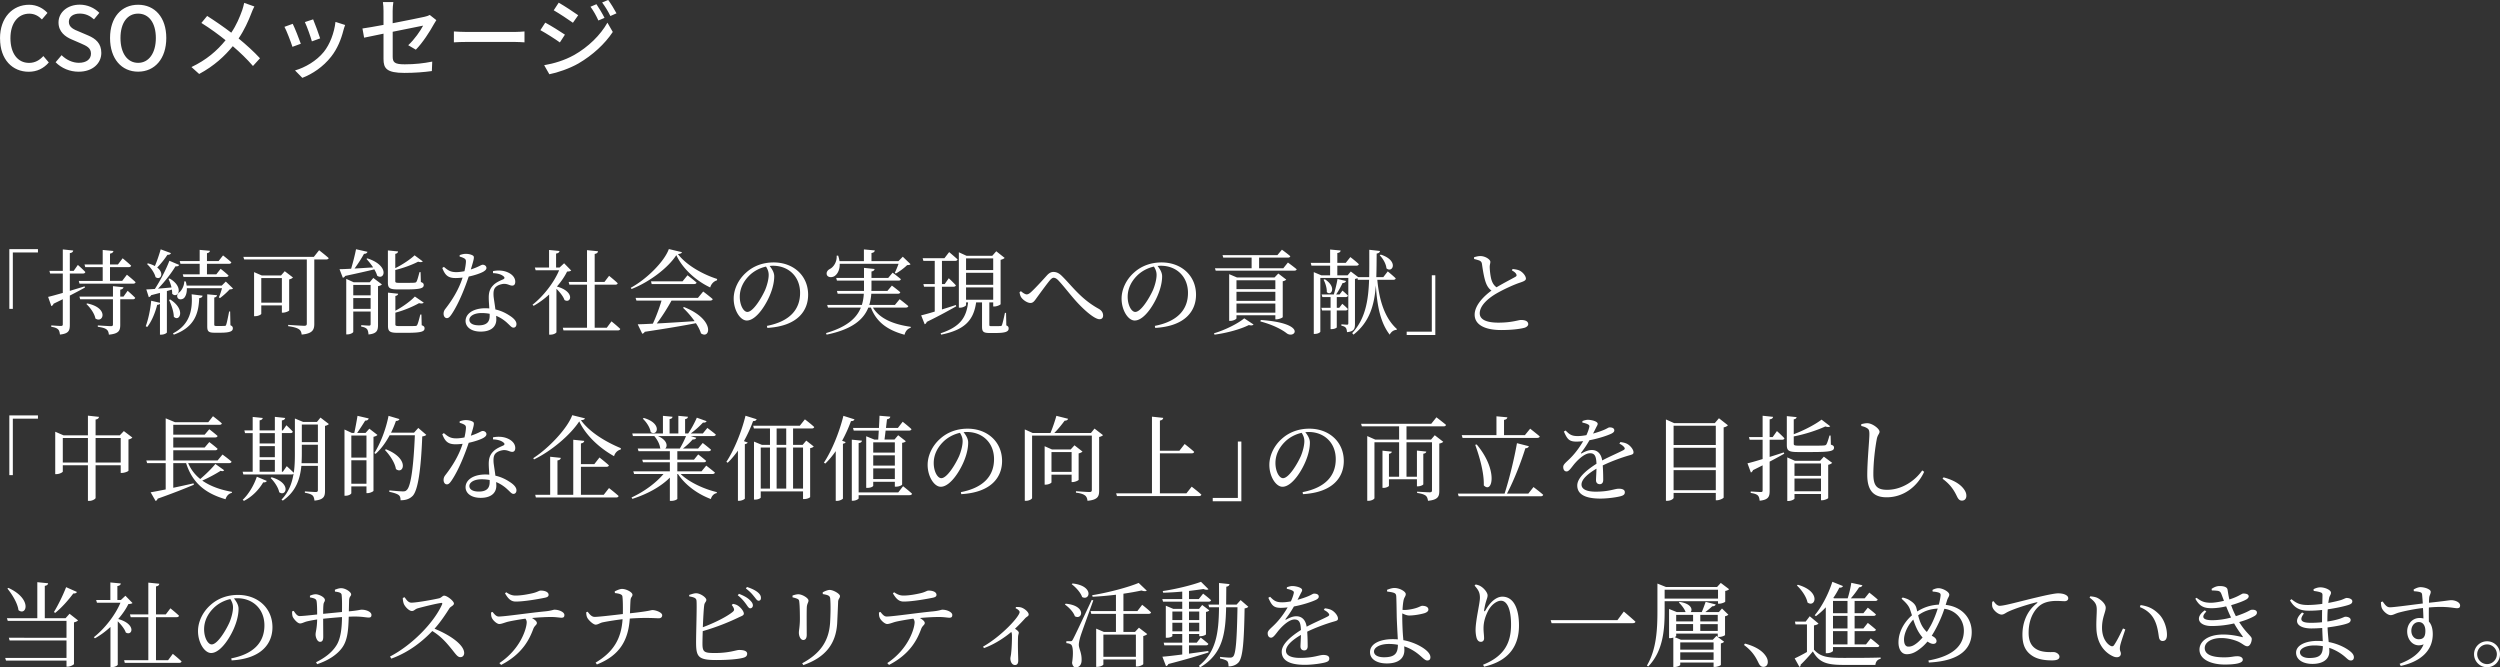 <svg id="_イヤー_2" xmlns="http://www.w3.org/2000/svg" viewBox="0 0 541.38 144.53"><rect x="0" y="0" width="541.38" height="144.53" fill="#333333" stroke="none"/><defs><style>.cls-1{fill:#fff}</style></defs><g id="_イヤー_1-2"><path class="cls-1" d="M2.02 53.95h6.2v.72H2.78v12.22h-.76V53.95zM18.4 62.27c-.86.48-1.96 1.06-3.28 1.74v6.32c0 1.24-.22 1.92-2.14 2.12-.06-.48-.14-.88-.4-1.12-.26-.26-.68-.44-1.48-.56v-.3s1.72.12 2.06.12.44-.1.44-.38v-5.42c-.62.32-1.3.64-2 .98-.08.24-.26.44-.48.52l-.7-2c.64-.14 1.78-.46 3.18-.86v-4.2h-2.74l-.16-.58h2.9v-4.64l2.26.24c-.06.3-.26.5-.74.56v3.84h.84l.9-1.28s1.02.88 1.62 1.54c-.06.22-.24.32-.52.32h-2.84v3.76c1.02-.32 2.12-.64 3.2-.98l.08.26zm-.1-5h3.94v-3.14l2.32.22c-.04.28-.24.48-.74.58v2.34h1.72l1.02-1.34s1.14.94 1.84 1.6c-.06.22-.26.32-.54.32h-4.04v2.98h2.64l1.02-1.34s1.18.94 1.88 1.62c-.06.22-.26.32-.52.32H17.22l-.16-.6h5.18v-2.98h-3.78l-.16-.58zm9.34 5.7s1.04.9 1.64 1.52c-.06.22-.24.32-.5.32h-2.74v5.52c0 1.24-.28 1.94-2.46 2.14-.06-.48-.16-.86-.5-1.12-.32-.26-.86-.44-1.9-.58v-.3s2.36.16 2.82.16c.36 0 .46-.1.46-.4v-5.42h-7.1l-.16-.58h7.26v-2.26l2.28.24c-.06.28-.26.44-.7.52v1.5h.7l.9-1.26zm-8.76 2.74c4.8.98 3.46 4.42 1.78 3.26-.2-1.1-1.14-2.38-1.96-3.14l.18-.12zM36.14 63.03v8.96c0 .1-.5.48-1.24.48h-.26v-6.68c-.12.14-.32.22-.6.22-.46 1.82-1.22 3.62-2.16 4.8l-.32-.16c.54-1.46 1-3.56 1.18-5.52l1.9.44v-2.14c-.6.16-1.24.32-1.92.5-.1.24-.3.38-.5.42l-.54-1.68c.42 0 1.08-.04 1.86-.1 1.18-1.82 2.44-4.24 3.14-6.1l2.12.9c-.1.22-.38.36-.8.3-.86 1.44-2.3 3.32-3.78 4.84.88-.08 1.88-.16 2.92-.26-.16-.68-.42-1.36-.66-1.86l.26-.08c3.28 1.94 1.72 4.5.54 3.3.02-.28-.02-.58-.06-.9l-1.08.32zm.88-8.22c-.08.22-.32.4-.76.36-.64.98-1.46 2-2.22 2.76 1.64 1.26.72 2.86-.36 2.08-.22-.96-1.1-2.14-1.84-2.84l.2-.14c.6.16 1.1.36 1.5.58.44-1.02.9-2.36 1.26-3.62l2.22.82zm-.16 10.04c3.46 2.22 2 4.96.78 3.74-.02-1.16-.56-2.66-1.04-3.64l.26-.1zm.6 7.34c3.7-1.9 4.28-5.14 4.04-8.46l2.38.3c-.08.32-.28.48-.74.52-.12 3.24-.96 6.3-5.5 7.92l-.18-.28zm13-9.72c-.14.16-.36.18-.74.2-.5.58-1.42 1.4-2.08 1.88l-.24-.16c.22-.48.5-1.32.68-1.98h-7.62c.04.98-.22 1.7-.58 2.1-.38.38-1.16.46-1.42-.04-.24-.44 0-.9.42-1.2.5-.42 1.04-1.44 1.02-2.34l.32.02c.1.32.16.62.2.9h7.6l.88-.88 1.56 1.5zm-11.54-5.94h4.32v-2.42l2.22.2c-.04.26-.2.44-.64.52v1.7h2.52l.96-1.22s1.12.86 1.8 1.5c-.06.22-.26.32-.52.32h-4.76v2.28h2.02l.94-1.2s1.08.84 1.72 1.46c-.06.2-.24.3-.52.3h-9.24l-.16-.56h3.66v-2.28h-4.16l-.16-.6zm10.98 13.9c.44.2.52.38.52.68 0 .62-.6.94-2.72.94h-1.28c-1.32 0-1.54-.36-1.54-1.38v-6.94l2.12.2c-.04.26-.22.44-.6.5v5.84c0 .24.06.32.46.32h.94c.42 0 .74 0 .86-.02.18 0 .24-.04.32-.26.14-.34.4-1.62.64-2.86h.22l.06 2.98zM69.1 54.19s1.3 1 2.08 1.7c-.06.2-.28.3-.54.3h-2.58v13.94c0 1.24-.34 2.12-2.74 2.32-.04-.5-.22-.92-.6-1.16-.42-.28-1.06-.48-2.32-.66v-.28s2.9.2 3.48.2c.44 0 .56-.14.56-.5V56.19H52.88l-.18-.56h15.26l1.14-1.44zm-6.48 13.04c-.02.14-.82.48-1.34.48h-.24v-1.58h-4.46v1.82c0 .16-.64.52-1.32.52h-.24v-9.54l1.66.72h4.18l.8-.92 1.78 1.36c-.14.16-.44.34-.82.42v6.72zm-1.58-1.68v-5.34h-4.46v5.34h4.46zM79.56 55.95c4.9 1.6 3.7 4.86 2.12 3.76-.12-.44-.34-.9-.62-1.38-1.54.38-3.58.84-6.3 1.42-.12.22-.32.36-.52.4l-.72-1.86c.58 0 1.46-.04 2.52-.1.4-1.34.82-2.98 1.06-4.22l2.48.56c-.08.26-.32.44-.76.44-.48.9-1.26 2.12-2.04 3.18 1.2-.06 2.58-.16 4.02-.24-.44-.68-.98-1.34-1.44-1.84l.2-.12zm1.28 4.24l1.86 1.4c-.12.16-.44.32-.84.38v8.36c0 1.22-.22 1.92-2.06 2.1-.04-.5-.12-.9-.32-1.16-.22-.24-.58-.44-1.26-.54v-.32s1.36.1 1.7.1c.28 0 .34-.1.34-.36v-2.68H76.5v4.4c0 .16-.58.54-1.26.54h-.26V60.39l1.62.74h3.46l.78-.94zm-4.34 1.52v2.24h3.76v-2.24H76.5zm3.76 5.18v-2.34H76.5v2.34h3.76zm5.76-4.22c-1.68 0-2.02-.34-2.02-1.48v-6.96l2.2.22c-.02.26-.22.46-.6.52v3.1c1.56-.76 3.32-1.96 4.18-2.78l1.78 1.32c-.18.18-.52.2-1.02.06-1.18.62-3.12 1.36-4.94 1.8v2.38c0 .3.08.4.76.4h1.76c.78 0 1.42 0 1.66-.04.2-.02.32-.06.4-.2.18-.26.42-1.14.66-2.08h.24l.06 2.14c.5.18.62.36.62.66 0 .68-.72.94-3.74.94h-2zm5.3 7.76c.5.18.62.36.62.68 0 .68-.7.96-3.82.96h-2.06c-1.68 0-2.04-.34-2.04-1.52v-7.18l2.2.24c-.02.22-.22.42-.6.48v3.2c1.62-.86 3.36-2.14 4.22-3.08l1.92 1.32c-.16.2-.48.24-1.02.12-1.2.68-3.18 1.56-5.12 2.06v2.5c0 .32.1.4.78.4h1.84c.78 0 1.44 0 1.68-.02.22 0 .34-.06.42-.22.18-.3.42-1.22.68-2.26h.24l.06 2.32zM99.54 55.25c.34-.14.88-.28 1.32-.28.58 0 1.2.14 1.56.38.36.24.24.68-.46 3 1.8-.58 2.22-1.02 2.56-1.02.44 0 .82.28.82.7 0 .38-.4.64-.66.8-.64.36-1.86.78-3.18 1.06-.7 2.1-2.06 5.7-3.66 8.1-.36.52-.64.9-1.06.9-.48 0-.72-.48-.72-.94 0-.38.1-.7.38-1.06 1.26-1.62 2.84-3.96 3.74-6.78-.52.06-1.04.1-1.52.1-1.56 0-2.26-.54-2.88-2.18l.34-.24c.86.7 1.36 1.14 2.7 1.14.58 0 1.22-.1 1.76-.2.18-.76.3-1.54.32-2.04.02-.42-.1-.6-.44-.78-.3-.16-.66-.28-.92-.34v-.32zm7.22 3.46c1.04-.22 2.1-.14 2.88.14 1.24.44 1.94 1.26 1.94 2.16 0 .5-.2.84-.66.84-.56 0-.96-.42-1.88-.38-.66.08-1.36.32-1.76.76-.4.44-.44 1.08-.4 1.84.04.58.26 1.76.4 2.94 1.24.28 2.22.78 2.96 1.26 1.04.64 1.6 1.28 1.6 1.9 0 .5-.28.78-.64.78-.42 0-.7-.42-1.22-.88a8.035 8.035 0 00-2.54-1.68c.02.28.04.54.04.78 0 1.68-1.26 2.64-3.38 2.64s-3.28-1.04-3.28-2.3c0-1.54 1.6-2.76 4.32-2.76.28 0 .56.02.82.04-.04-.82-.12-1.64-.12-2.36 0-1.16.28-1.94.92-2.6.66-.72 1.6-1.06 2.28-1.38.32-.2.24-.44-.06-.66-.52-.42-1.32-.6-2.22-.64v-.44zm-.72 9.24c-.54-.1-1.12-.16-1.74-.16-1.78 0-2.66.76-2.66 1.44s.62 1.22 2.06 1.22c1.8 0 2.34-.86 2.34-2.04v-.46zM123.7 58.59c-.18.14-.44.2-.9.22-.52 1.08-1.28 2.18-2.2 3.24 4 1.12 3.06 3.78 1.64 2.92-.26-.78-1.02-1.72-1.74-2.42v9.38c0 .14-.52.54-1.3.54h-.28v-8.7c-1.04.96-2.18 1.8-3.36 2.46l-.24-.24c2.42-1.9 4.7-4.9 5.76-7.46H116l-.18-.6h3.08v-3.8l2.26.22c-.04.28-.22.48-.74.56v3.02h.76l.98-.92 1.54 1.58zm8.72 11s1.2.96 1.9 1.64c-.06.22-.26.32-.52.32h-11.78l-.14-.58h5.24v-9.32h-3.82l-.16-.6h3.98v-6.88l2.38.24c-.04.3-.22.5-.72.58v6.06h2.12l1-1.32s1.16.92 1.86 1.6c-.04.22-.24.32-.52.32h-4.46v9.32h2.62l1.02-1.38zM147.68 54.61c-.08.24-.34.36-.88.4 1.78 2.36 5.26 4.36 8.5 5.4l-.04.3c-.76.2-1.3.9-1.46 1.54-3.16-1.48-6.02-4.14-7.34-7-1.82 2.8-5.84 5.82-9.7 7.34l-.16-.28c3.42-1.84 7.26-5.66 8.24-8.38l2.84.68zm4.6 8.52s1.26.94 2.06 1.64c-.06.22-.28.32-.56.32h-8.36c-.9 1.64-2.12 3.58-3.2 4.96 2.3-.12 5.16-.3 8.2-.5-.76-1.08-1.68-2.12-2.52-2.9l.22-.16c6.84 2.72 5.68 7.1 3.68 5.7-.22-.7-.6-1.46-1.1-2.2-2.64.52-6.18 1.12-11.08 1.86a.79.79 0 01-.54.42l-.98-2.04c.8-.02 1.92-.06 3.28-.14.68-1.44 1.44-3.48 1.88-5h-5.44l-.18-.58h13.5l1.14-1.38zm-3.4-3.52s1.2.9 1.96 1.58c-.04.22-.26.32-.54.32h-9.18l-.14-.58h6.82l1.08-1.32zM166.08 70.57c4.94-.96 7.18-3.54 7.18-7.14s-2.56-5.88-5.86-5.88c-.24 0-.48.02-.74.04.52.64 1 1.42 1 2.24 0 .98-.22 2.16-.64 3.32-.84 2.44-3.14 6.26-5.3 6.26-1.42 0-2.84-2.22-2.84-4.74 0-1.96.96-4.14 2.76-5.7 1.62-1.44 3.68-2.14 5.9-2.14 4.26 0 7.46 2.84 7.46 7 0 3.44-2.26 6.8-8.84 7.18l-.08-.44zm-.2-12.84c-1.36.3-2.7 1-3.7 2.02-1.24 1.26-1.98 2.8-1.98 4.52 0 1.82.82 3.28 1.64 3.28 1.26 0 3.08-3.04 3.86-4.78.42-1.02.76-2.28.76-3.24 0-.7-.24-1.26-.58-1.8zM189.04 66.61c1.5 2.48 4.6 3.66 8.18 4.16v.22c-.68.18-1.14.72-1.34 1.5-3.58-.98-6.04-2.64-7.28-5.88h-.56c-1.04 2.6-3.5 4.72-9.04 5.86l-.12-.34c4.5-1.32 6.62-3.22 7.54-5.52h-7.12l-.18-.58h7.52c.24-.78.38-1.58.42-2.42h-5.66l-.16-.6h5.86v-2.24h-5.86l-.16-.58h6.02v-2.18l2.3.24c-.06.26-.2.46-.68.54v1.4h3.62l.96-1.14s1.1.82 1.78 1.4c-.06.22-.22.32-.5.32h-5.86v1.76l-.02.48h3.46l.98-1.16s1.12.82 1.82 1.44c-.06.22-.24.32-.52.32h-5.76c-.06.84-.2 1.64-.44 2.42h5.56l1.02-1.24s1.16.88 1.88 1.5c-.06.22-.26.32-.54.32h-7.12zm-7.2-9.48c.04 1.36-.52 2.26-1.12 2.66-.6.36-1.42.3-1.66-.26-.18-.54.14-1.02.64-1.28.82-.4 1.58-1.58 1.48-2.88l.32-.02c.14.42.24.82.3 1.2h5.28v-2.54l2.36.22c-.04.28-.22.48-.72.56v1.76h5.84l.94-.96 1.68 1.62c-.14.16-.34.18-.74.2-.6.6-1.64 1.38-2.44 1.82l-.24-.14c.26-.52.6-1.32.82-1.96h-12.74zM207.08 66.33c-1.46.82-3.56 2-6.4 3.38-.04.22-.22.44-.44.5l-.76-1.92c.6-.14 1.66-.42 2.94-.82v-5.38h-2.32l-.14-.58h2.46v-5.02h-2.46l-.16-.58h4.72l1.02-1.32s1.12.94 1.82 1.58c-.06.22-.24.32-.54.32h-2.84v5.02h.6l.88-1.26s.96.9 1.54 1.54c-.06.2-.26.3-.52.3h-2.5v4.92c.96-.3 1.98-.62 3-.96l.1.28zm10.84 4.14c.44.18.5.38.5.68 0 .62-.58.96-2.8.96h-1.36c-1.38 0-1.6-.34-1.6-1.42v-5.2h-1.28c-.56 4.02-2.64 5.98-7.58 6.98l-.1-.3c4.1-1.36 5.56-3.28 5.94-6.68h-.44v.58c0 .16-.64.56-1.32.56h-.24v-12l1.66.76h5.58l.86-.98 1.82 1.44c-.14.16-.46.32-.88.42v9.6c-.02.14-.8.5-1.34.5h-.26v-.88h-.84v4.82c0 .26.04.32.48.32h1c.42 0 .8-.02.94-.02.18 0 .24-.04.32-.24.14-.34.4-1.48.64-2.62h.24l.06 2.72zm-8.72-14.52v2.54h5.88v-2.54h-5.88zm5.88 3.12h-5.88v2.6h5.88v-2.6zm-5.88 5.84h5.88v-2.68h-5.88v2.68zM220.78 63.29l.3-.24c.46.4.94.7 1.26.7.28 0 .6-.18 1-.56.94-.86 2.66-2.76 3.38-3.56.44-.48.88-.74 1.4-.74.6 0 1.18.22 1.84.88 2.2 2.16 4.12 5 8 7.12.66.38.92.9.92 1.44 0 .48-.26.8-.78.8-.86 0-2.56-1.3-4.26-3.04-1.7-1.72-3.26-3.9-4.7-5.42-.38-.38-.7-.52-.98-.52-.24 0-.48.18-.8.54-.7.84-2.12 2.8-2.84 3.78-.48.68-.78 1.14-1.38 1.14s-1.48-.54-1.92-1.12c-.24-.3-.36-.74-.44-1.2zM250.08 70.57c4.94-.96 7.18-3.54 7.18-7.14s-2.56-5.88-5.86-5.88c-.24 0-.48.02-.74.04.52.64 1 1.42 1 2.24 0 .98-.22 2.16-.64 3.32-.84 2.44-3.14 6.26-5.3 6.26-1.42 0-2.84-2.22-2.84-4.74 0-1.96.96-4.14 2.76-5.7 1.62-1.44 3.68-2.14 5.9-2.14 4.26 0 7.46 2.84 7.46 7 0 3.44-2.26 6.8-8.84 7.18l-.08-.44zm-.2-12.84c-1.36.3-2.7 1-3.7 2.02-1.24 1.26-1.98 2.8-1.98 4.52 0 1.82.82 3.28 1.64 3.28 1.26 0 3.08-3.04 3.86-4.78.42-1.02.76-2.28.76-3.24 0-.7-.24-1.26-.58-1.8zM262.9 72.17c2.46-.72 5.24-2.14 6.54-3.24l2.02 1.34c-.16.2-.5.26-1.02.12-1.74.88-4.7 1.72-7.44 2.08l-.1-.3zm16-15.32s1.18.86 1.9 1.46c-.06.22-.26.3-.52.3h-17.02l-.16-.52h7.94v-2.3h-6.14l-.16-.54h11.88l.98-1.18s1.12.8 1.82 1.42c-.06.2-.26.3-.52.3h-6.24v2.3h5.24l1-1.24zm-2.72 12.3v-.88h-8.42v.66c0 .18-.68.56-1.34.56h-.24V59.37l1.7.72H276l.82-.86 1.72 1.32c-.12.14-.42.3-.76.36v7.76c-.02.14-.82.48-1.34.48h-.26zm-8.42-8.46v1.92h8.42v-1.92h-8.42zm8.42 2.5h-8.42v1.96h8.42v-1.96zm0 4.52v-1.98h-8.42v1.98h8.42zm-3.16 1.58c10.16.72 7.38 4.16 5.64 2.9-1.1-.86-3.02-1.86-5.72-2.58l.08-.32zM298.26 60.59c.44 4.82 1.78 8.46 4.24 10.66l-.06.18c-.6.02-1.16.38-1.5 1.04-1.92-2.5-2.7-5.92-3-10.66-.32 4.28-1.36 7.94-4.84 10.66l-.28-.34c2.82-3.04 3.5-6.92 3.66-11.54h-2.44l-.08-.36c-.14.08-.32.14-.54.18v9.7c0 1.1-.18 1.66-1.72 1.82-.04-.38-.1-.74-.26-.94-.18-.22-.44-.36-.96-.46v-.3s.96.08 1.22.08c.24 0 .28-.1.28-.34v-9.78h-6.06v11.64c0 .12-.46.48-1.2.48h-.22V58.93l1.66.7h1.88v-2.1H284l-.16-.6h4.2v-2.9l2.28.22c-.04.28-.22.48-.72.54v2.14h1.82l1-1.26s1.16.88 1.84 1.54c-.06.22-.26.32-.52.32h-4.14v2.1h2.22l.7-.84 1.6 1.22h2.38c.04-1.86.02-3.84.02-5.92l2.32.26c-.04.28-.24.48-.72.56-.02 1.76-.02 3.48-.08 5.1h1.52l.96-1.24s1.08.88 1.72 1.5c-.04.22-.24.32-.5.32h-3.48zm-8.78 6.64v3.66c0 .08-.44.38-1.12.38h-.22v-4.04h-1.84l-.16-.58h2v-2.32h-1.78l-.16-.56h2.64c.3-.98.64-2.34.8-3.36l1.84.44c-.08.24-.3.44-.74.44-.34.72-.86 1.68-1.4 2.48h.74l.64-.84s.72.62 1.18 1.08c-.06.22-.24.32-.5.32h-1.92v2.32h.54l.66-.86s.74.62 1.2 1.12c-.06.22-.24.32-.5.32h-1.9zm-2.58-6.76c2.66 1.7 1.36 3.76.42 2.78.04-.88-.32-1.98-.7-2.68l.28-.1zm12.1-5.34c3.98 1.28 2.6 4.12 1.24 2.98-.08-.96-.76-2.14-1.46-2.82l.22-.16zM310.82 72.55h-6.2v-.72h5.44V59.61h.76v12.94zM327.56 58.25c.6.08 1.16.16 1.54.36.76.4 1.34 1.22 1.34 1.72 0 .4-.46.6-1.3.88-1.34.44-3.58 1.48-5.04 2.32-1.66.96-3.66 2.56-3.66 4.32 0 1.18 1.12 2.02 4.04 2.02s4.34-.58 4.88-.58c.84 0 1.58.22 1.58.92 0 .32-.34.62-.78.76-.76.22-2.5.5-5.1.5-3.5 0-5.72-1.14-5.72-3.32s2.26-4.22 3.64-5.22c-.56-.4-.94-.98-1.18-1.62-.4-1-.68-2.74-.88-4.14-.06-.36-.18-.58-.58-.76-.32-.12-.8-.24-1.12-.32l-.02-.38c.52-.16.94-.26 1.38-.26 1.04 0 2.14.72 2.16 1.24 0 .36-.14.64-.14 1.14.02.76.16 2.12.42 2.88.22.64.54 1.14 1.06 1.5 1.46-.88 3.38-1.86 4.04-2.24.3-.16.36-.32.24-.58-.16-.36-.58-.62-.96-.84l.16-.3zM2.02 89.95h6.2v.72H2.78v12.22h-.76V89.95zM28.66 94.75c-.12.16-.44.34-.84.42v6.76c-.02.14-.84.48-1.4.48h-.28v-1.66H20.7v7.08c0 .22-.72.64-1.34.64h-.32v-7.72H13.6v1.36c0 .16-.7.56-1.38.56h-.26v-9.18l1.8.78h5.28v-4.26l2.4.26c-.06.28-.22.5-.74.58v3.42h5.24l.88-.92 1.84 1.4zm-9.62 5.42v-5.32H13.6v5.32h5.44zm7.1 0v-5.32H20.7v5.32h5.44zM48.54 101.83c-.16.2-.34.26-.76.12-1 .64-2.52 1.48-3.98 2.12 1.74 1.22 3.94 2 6.42 2.44v.22c-.66.14-1.16.64-1.38 1.38-4.3-1.24-7.16-3.48-8.54-7.82h-2.78v5.34c1.36-.28 2.86-.62 4.4-.96l.06.3c-1.8.76-4.28 1.76-7.84 3.02-.08.26-.24.42-.44.5l-1.08-1.88c.72-.12 1.86-.34 3.26-.62v-5.7h-4.02l-.18-.58h4.2v-9.12l2.02.84h7.2l1.02-1.3s1.2.9 1.92 1.56c-.06.22-.24.3-.52.3h-10v2.14h6.8l1-1.18s1.1.84 1.8 1.46c-.06.22-.26.32-.54.32h-9.06v2.18h6.8l1-1.18s1.1.82 1.8 1.46c-.06.22-.26.32-.54.32h-9.06v2.2h9.6l1.06-1.28s1.22.88 1.96 1.54c-.04.22-.26.32-.52.32h-8.88c.6 1.4 1.5 2.54 2.62 3.44 1.22-1.02 2.58-2.38 3.28-3.26l1.9 1.36zM71.22 91.83c-.14.14-.44.32-.84.4v14.06c0 1.22-.26 1.92-2.28 2.12-.06-.48-.16-.88-.42-1.12-.3-.26-.78-.44-1.66-.58v-.3s1.94.14 2.36.14c.36 0 .46-.14.46-.44v-5.22h-3.58c-.28 2.82-1.16 5.56-4.02 7.52l-.28-.22c1.56-1.62 2.28-3.54 2.62-5.64-.08.14-.24.2-.46.2H52.7l-.16-.6h2.18v-8.36h-1.66l-.14-.58h1.8v-2.92l2.18.22c-.06.26-.22.44-.68.52v2.18h3.3v-2.94l2.24.24c-.06.28-.24.46-.72.54v2.16h.2l.78-1.12s.9.82 1.38 1.38c-.04.22-.22.32-.48.32h-1.88v8.36h.22l.84-1.2s.92.84 1.52 1.44c.2-1.34.24-2.74.24-4.2v-7.56l1.78.74h3l.76-.94 1.82 1.4zm-18.66 16.4c1.16-1.08 2.36-2.94 3.06-5l2.16.92c-.1.2-.36.36-.78.3-1.08 1.84-2.6 3.22-4.18 4.02l-.26-.24zm3.66-14.44v2.24h3.3v-2.24h-3.3zm0 5.22h3.3v-2.4h-3.3v2.4zm0 3.14h3.3v-2.56h-3.3v2.56zm2.6 1.2c4.38 1.28 3.12 4.32 1.64 3.24-.2-1.06-1.1-2.34-1.86-3.08l.22-.16zm10.02-3.04v-4h-3.48v1.86c0 .7-.02 1.42-.06 2.14h3.54zm-3.48-8.38v3.82h3.48v-3.82h-3.48zM81.74 94.19c-.14.16-.46.32-.86.4v11.7c-.02.14-.76.5-1.28.5h-.24v-1.46h-3.28v1.46c0 .2-.56.56-1.22.56h-.26V93.01l1.58.74h.54c.22-.96.52-2.58.7-3.7l2.42.56c-.08.32-.34.48-.76.48-.48.78-1.2 1.9-1.74 2.66h1.82l.82-.92 1.76 1.36zm-5.66.12v4.78h3.28v-4.78h-3.28zm3.28 10.44v-5.08h-3.28v5.08h3.28zm12.96-10.58c-.16.16-.44.28-.88.34-.28 7.3-.94 11.64-2.06 12.86-.7.7-1.52.96-2.64.96 0-.5-.08-.88-.4-1.12-.34-.28-1.18-.54-2.04-.7l.02-.32c.94.1 2.42.22 2.92.22.42 0 .62-.06.84-.3.92-.78 1.48-5.26 1.76-11.86h-5.46c-.86 1.62-1.88 3-3.04 4.04l-.28-.18c1.26-1.98 2.48-5 3.08-8.06l2.36.7c-.08.22-.32.42-.76.4-.3.88-.66 1.74-1.06 2.54h4.98l.92-1.02 1.74 1.5zm-8.74 3.12c5.24 2.08 3.78 5.6 2.16 4.28-.22-1.4-1.38-3.08-2.38-4.12l.22-.16zM99.54 91.25c.34-.14.88-.28 1.32-.28.58 0 1.2.14 1.56.38.36.24.24.68-.46 3 1.8-.58 2.22-1.02 2.56-1.02.44 0 .82.28.82.7 0 .38-.4.64-.66.8-.64.36-1.86.78-3.18 1.06-.7 2.1-2.06 5.7-3.66 8.1-.36.52-.64.9-1.06.9-.48 0-.72-.48-.72-.94 0-.38.1-.7.38-1.06 1.26-1.62 2.84-3.96 3.74-6.78-.52.06-1.04.1-1.52.1-1.56 0-2.26-.54-2.88-2.18l.34-.24c.86.7 1.36 1.14 2.7 1.14.58 0 1.22-.1 1.76-.2.18-.76.3-1.54.32-2.04.02-.42-.1-.6-.44-.78-.3-.16-.66-.28-.92-.34v-.32zm7.22 3.46c1.04-.22 2.1-.14 2.88.14 1.24.44 1.94 1.26 1.94 2.16 0 .5-.2.84-.66.84-.56 0-.96-.42-1.88-.38-.66.08-1.36.32-1.76.76-.4.44-.44 1.08-.4 1.84.04.58.26 1.76.4 2.94 1.24.28 2.22.78 2.96 1.26 1.04.64 1.6 1.28 1.6 1.9 0 .5-.28.78-.64.78-.42 0-.7-.42-1.22-.88a8.035 8.035 0 00-2.54-1.68c.02.28.04.54.04.78 0 1.68-1.26 2.64-3.38 2.64s-3.28-1.04-3.28-2.3c0-1.54 1.6-2.76 4.32-2.76.28 0 .56.02.82.04-.04-.82-.12-1.64-.12-2.36 0-1.16.28-1.94.92-2.6.66-.72 1.6-1.06 2.28-1.38.32-.2.24-.44-.06-.66-.52-.42-1.32-.6-2.22-.64v-.44zm-.72 9.24c-.54-.1-1.12-.16-1.74-.16-1.78 0-2.66.76-2.66 1.44s.62 1.22 2.06 1.22c1.8 0 2.34-.86 2.34-2.04v-.46zM126.66 90.59c-.06.26-.34.36-.86.4 1.84 2.56 5.3 4.68 8.64 6.06l-.02.3c-.74.16-1.28.8-1.44 1.44-3.14-1.74-6.14-4.52-7.54-7.54-1.94 2.96-6.06 6.44-9.8 8.24l-.16-.28c3.28-2.08 7.38-6.4 8.44-9.3l2.74.68zm5.22 15.1s1.3 1 2.08 1.72c-.06.22-.24.32-.54.32h-17.38l-.14-.58h3.24v-8.24l2.3.24c-.04.28-.22.48-.72.56v7.44h3.42V95.23l2.38.24c-.04.28-.22.46-.72.56v4.48h2.9l1.12-1.44s1.26.98 2.04 1.7c-.06.22-.26.32-.56.32h-5.5v6.06h4.94l1.14-1.46zM147.4 102.65c1.88 1.82 5.12 3.28 7.84 3.92l-.04.22c-.58.1-1.08.58-1.26 1.28-2.78-1.04-5.5-2.96-7.12-5.42h-.14v5.38c-.02.1-.52.44-1.36.44h-.26v-5.04c-2 2-4.92 3.58-8.12 4.6l-.18-.3c2.74-1.26 5.28-3.14 6.92-5.08h-6.36l-.18-.58h7.92v-1.96h-5.82l-.16-.56h5.98v-1.84h-6.78l-.18-.58h4.96l-.1-.08c-.08-.88-.68-1.94-1.28-2.62h-4.62l-.14-.56h6.64v-3.82l2.08.2c-.04.26-.2.44-.64.5v3.12h1.9v-3.82l2.08.2c-.04.26-.18.44-.62.52v3.1h.66c.68-.96 1.44-2.38 1.88-3.42l2.12.76c-.12.22-.36.36-.78.3-.68.72-1.68 1.66-2.66 2.36h2.62l.98-1.2s1.14.84 1.84 1.44c-.06.22-.24.32-.52.32h-4.94l1.22.38c-.08.24-.34.38-.78.36-.52.6-1.3 1.34-2.1 1.96h3.28l1-1.2s1.1.84 1.8 1.46c-.06.22-.26.32-.52.32h-6.78v1.84h3.6l.92-1.14s1.06.8 1.72 1.4c-.06.2-.22.3-.52.3h-5.72v1.96h5.24l1.02-1.24s1.14.88 1.88 1.5c-.06.22-.26.32-.54.32h-6.88zm-7.98-12.14c4.14 1.2 2.88 4.12 1.48 3.04-.14-1-.94-2.18-1.7-2.88l.22-.16zm3.06 3.92c2.04.88 2.14 2.22 1.58 2.7h3.16c.48-.8 1-1.84 1.34-2.7h-6.08zM163.86 90.79c-.1.24-.32.4-.78.4-.56 1.54-1.24 3-1.98 4.34l.82.3c-.08.16-.26.28-.62.36v11.78c-.02.12-.66.48-1.24.48h-.26V97.59c-.7.98-1.44 1.88-2.22 2.62l-.28-.2c1.58-2.4 3.22-6.24 4.14-9.98l2.42.76zm10.74 4.62l1.62 1.28c-.14.16-.36.28-.78.36v10.58c0 .1-.56.44-1.3.44h-.24v-1.66h-9.16v1.34c0 .1-.48.44-1.22.44h-.24V95.63l1.7.7h1.76v-3.54h-3.48l-.16-.6h10.1l1.1-1.38s1.28.96 2.02 1.66c-.06.22-.26.32-.52.32h-4.06v3.54h2.08l.78-.92zm-9.86 10.4h2v-8.9h-2v8.9zm3.44-9.48h2.08v-3.54h-2.08v3.54zm0 .58v8.9h2.08v-8.9h-2.08zm5.72 8.9v-8.9h-2.16v8.9h2.16zM185.04 90.81c-.08.22-.3.4-.76.38-.54 1.5-1.2 2.94-1.92 4.26l.76.28c-.06.18-.22.3-.58.36v11.88c-.04.12-.68.5-1.3.5h-.26V97.69c-.7 1.02-1.46 1.92-2.26 2.7l-.3-.2c1.62-2.44 3.28-6.34 4.22-10.14l2.4.76zm10.52 14.48s1.22.94 1.94 1.62c-.04.22-.24.32-.54.32h-11.02v.68c0 .18-.64.52-1.2.52h-.28V95.21l2.2.22c-.06.28-.22.46-.72.52v10.68h8.58l1.04-1.34zm-5.22-12.62c.04-.9.1-1.84.12-2.64l2.34.2c-.04.3-.28.5-.72.56-.06.56-.14 1.22-.22 1.88h2.58l1.04-1.34s1.2.94 1.9 1.6c-.04.22-.26.32-.54.32h-5.06c-.08.7-.16 1.38-.24 1.94h2.16l.8-.94 1.66 1.3c-.14.16-.38.3-.8.34v9.04c0 .1-.56.46-1.32.46h-.26v-1.06h-4.68v.86c0 .14-.46.46-1.26.46h-.26V94.47l1.76.72h.84l.12-1.94h-5.42l-.16-.58h5.62zm-1.24 3.12v2.22h4.68v-2.22h-4.68zm0 5.04h4.68v-2.22h-4.68v2.22zm4.68 2.92v-2.32h-4.68v2.32h4.68zM208.08 106.57c4.94-.96 7.18-3.54 7.18-7.14s-2.56-5.88-5.86-5.88c-.24 0-.48.02-.74.04.52.64 1 1.42 1 2.24 0 .98-.22 2.16-.64 3.32-.84 2.44-3.14 6.26-5.3 6.26-1.42 0-2.84-2.22-2.84-4.74 0-1.96.96-4.14 2.76-5.7 1.62-1.44 3.68-2.14 5.9-2.14 4.26 0 7.46 2.84 7.46 7 0 3.44-2.26 6.8-8.84 7.18l-.08-.44zm-.2-12.84c-1.36.3-2.7 1-3.7 2.02-1.24 1.26-1.98 2.8-1.98 4.52 0 1.82.82 3.28 1.64 3.28 1.26 0 3.08-3.04 3.86-4.78.42-1.02.76-2.28.76-3.24 0-.7-.24-1.26-.58-1.8zM238.86 94.23c-.12.14-.44.32-.84.4v11.64c0 1.22-.28 1.96-2.52 2.18-.06-.52-.2-.9-.54-1.16-.34-.26-.9-.48-1.96-.6v-.32s2.38.18 2.92.18c.4 0 .52-.14.52-.48V94.33H223.5v13.52c0 .2-.62.6-1.3.6h-.28V92.99l1.72.78h3.84c.48-1.14.98-2.62 1.28-3.72l2.54.64c-.08.24-.32.42-.74.4-.58.78-1.4 1.84-2.26 2.68h7.94l.78-.96 1.84 1.42zm-5.28 9.68c-.02.12-.76.48-1.28.48h-.24v-1.6h-4.36v1.66c0 .16-.64.5-1.24.5h-.24v-8.32l1.58.7h4.06l.82-.9 1.74 1.36c-.14.14-.44.3-.84.4v5.72zm-1.52-1.72v-4.3h-4.36v4.3h4.36zM258.06 105.39s1.32 1 2.1 1.72c-.06.22-.26.32-.54.32h-17.74l-.18-.6h7.76v-16.6l2.44.26c-.06.3-.22.5-.72.58v6.54h4.22l1.14-1.46s1.3 1 2.06 1.7c-.06.22-.24.32-.54.32h-6.88v8.66h5.74l1.14-1.44zM268.82 108.55h-6.2v-.72h5.44V95.61h.76v12.94zM282.08 106.57c4.94-.96 7.18-3.54 7.18-7.14s-2.56-5.88-5.86-5.88c-.24 0-.48.02-.74.04.52.64 1 1.42 1 2.24 0 .98-.22 2.16-.64 3.32-.84 2.44-3.14 6.26-5.3 6.26-1.42 0-2.84-2.22-2.84-4.74 0-1.96.96-4.14 2.76-5.7 1.62-1.44 3.68-2.14 5.9-2.14 4.26 0 7.46 2.84 7.46 7 0 3.44-2.26 6.8-8.84 7.18l-.08-.44zm-.2-12.84c-1.36.3-2.7 1-3.7 2.02-1.24 1.26-1.98 2.8-1.98 4.52 0 1.82.82 3.28 1.64 3.28 1.26 0 3.08-3.04 3.86-4.78.42-1.02.76-2.28.76-3.24 0-.7-.24-1.26-.58-1.8zM311.06 90.37s1.3.98 2.08 1.64c-.06.22-.26.32-.52.32h-8.04v2.86h5.32l.8-.94 1.84 1.42c-.12.14-.46.32-.86.38v10.28c0 1.18-.28 1.9-2.44 2.12-.08-.5-.2-.86-.48-1.1-.34-.26-.88-.46-1.88-.6v-.28s2.22.14 2.72.14c.38 0 .5-.12.5-.44v-10.4h-5.52v7.46h2.26v-5.66l2.02.22c-.02.22-.2.4-.64.46v6.62c0 .14-.62.44-1.12.44h-.26v-1.52h-6.06v1.4c0 .16-.62.46-1.12.46h-.28v-8.06l2.02.22c-.02.22-.2.38-.62.46v4.96h2.2v-7.46h-5.34v12.1c0 .2-.62.58-1.3.58h-.26V94.43l1.72.76h5.18v-2.86h-8.06l-.18-.56h15.2l1.12-1.4zM332.08 105.47s1.32.98 2.1 1.68c-.06.22-.26.32-.54.32h-17.76l-.18-.58h10.12c1.06-3.28 2.12-7.7 2.68-10.92l2.58.66c-.08.24-.3.44-.76.44-.84 2.72-2.34 6.7-3.98 9.82h4.62l1.12-1.42zm-15.54-11.24h7.52v-4.08l2.36.22c-.04.28-.22.48-.72.56v3.3h4.52l1.14-1.4s1.28 1 2.08 1.68c-.06.22-.28.32-.56.32h-16.16l-.18-.6zm3.24 2.02c4.72 5.62 3.38 10.78 1.54 8.86.08-2.76-.94-6.26-1.86-8.78l.32-.08zM350.9 95.73c.8.1 1.24.24 1.64.5.56.36 1.2 1.12 1.2 1.72 0 .44-.3.48-1.14.72-1.5.44-3.76 1.26-5.52 2.12.08 1.14.1 2.48.1 3.16 0 .54-.26.9-.74.9-.42 0-.82-.24-.82-.86 0-.5.08-1.48.1-2.5-1.84 1.08-3.24 2.3-3.24 3.44 0 1.02 1.14 1.54 3.06 1.54 2.96 0 4.12-.64 5.02-.64.8 0 1.3.24 1.3.76 0 .38-.14.64-.82.84-.72.22-2.78.54-4.48.54-3.76 0-5-1.22-5-2.84s1.92-3.28 4.16-4.7c-.06-1.66-.38-2.28-1.4-2.28-1.08 0-2.4 1.2-3.2 2.1-.7.78-1.28 1.82-1.84 1.84-.48.02-.76-.38-.76-.96-.02-.6.7-1.06 1.58-1.96 1.08-1.08 2.02-2.4 2.74-3.64-.5.06-1 .1-1.48.1-1.62 0-1.98-.6-2.7-2.18l.38-.22c.76.76 1.22 1.22 2.66 1.2.56 0 1.2-.08 1.84-.2.3-.64.5-1.22.6-1.66.1-.34.06-.52-.32-.7-.26-.14-.68-.26-1.16-.36l.02-.34c.4-.14.88-.28 1.22-.26.68 0 2.08.32 2.08.86 0 .28-.16.44-.36.86-.16.32-.4.8-.64 1.26.94-.26 1.8-.56 2.36-.8.8-.34.94-.54 1.24-.54.52 0 1 .16 1 .64 0 .28-.18.48-.6.7-.78.38-2.72 1.06-4.78 1.44-.42.74-.96 1.62-1.8 2.7-.08.12-.02.22.12.14.66-.36 1.4-.72 2.2-.72 1.24 0 2.02.84 2.24 2.26 1.56-.84 3.48-1.64 4.6-2.24.34-.2.38-.4.1-.7-.2-.26-.6-.52-.98-.7l.22-.34zM374.18 92.09c-.16.2-.48.38-.92.46v15.2c-.02.14-.84.58-1.44.58h-.26v-1.58h-9.14v1.04c0 .24-.62.66-1.38.66h-.28V90.83l1.78.8h8.8l.9-1.06 1.94 1.52zm-11.76.1v4.18h9.14v-4.18h-9.14zm0 4.78v4.26h9.14v-4.26h-9.14zm9.14 9.18v-4.34h-9.14v4.34h9.14zM383.22 95.23v3.72c.98-.3 2.02-.64 3.06-.98l.1.28c-.84.48-1.9 1.06-3.16 1.72v6.34c0 1.22-.24 1.92-2.16 2.12-.06-.5-.14-.88-.4-1.14-.28-.26-.72-.42-1.54-.54v-.32s1.8.12 2.16.12c.32 0 .42-.08.42-.36v-5.42c-.64.32-1.34.68-2.08 1.04-.08.22-.26.44-.46.52l-.74-2c.66-.14 1.84-.48 3.28-.92v-4.18h-2.8l-.16-.58h2.96v-4.62l2.26.24c-.04.28-.24.48-.74.54v3.84h.66l.92-1.3s1.02.9 1.62 1.56c-.04.22-.24.32-.52.32h-2.68zm13.26 1.06c.52.16.68.34.68.64 0 .74-.76.96-4.86.96h-2.94c-1.98 0-2.42-.28-2.42-1.52v-6.26l2.12.22c-.04.24-.22.42-.62.48v3.22c2.3-.86 4.74-2.16 6.02-3.16l1.88 1.44c-.18.18-.52.22-1.06.04-1.68.78-4.26 1.66-6.84 2.16v1.56c0 .34.12.44 1.1.44h2.86c1.18 0 2.18 0 2.54-.04.3-.02.44-.06.56-.22.18-.28.42-1 .68-1.94h.24l.06 1.98zm-1.52 2.6l1.8 1.34c-.14.16-.44.34-.86.42v7.2c-.02.14-.8.48-1.3.48h-.26v-1.36h-5.74v1c0 .14-.66.52-1.32.52h-.24v-9.44l1.66.74h5.44l.82-.9zm-6.36 1.48v2.68h5.74v-2.68h-5.74zm5.74 6.02v-2.76h-5.74v2.76h5.74zM403.06 92.25v-.4c.52-.12.96-.22 1.38-.2 1.06.04 2.58 1.2 2.58 1.84 0 .46-.42.64-.6 1.6-.36 1.9-.74 4.98-.74 7.58 0 2.46.72 3.4 2.98 3.4 3.28 0 6.14-2.06 7.6-4.2l.42.3c-1.44 3.16-4.42 5.52-8.12 5.52-2.74 0-4.2-1.34-4.2-4.86 0-3.04.46-7.54.46-8.8 0-.8-.12-1.06-.46-1.28-.32-.22-.74-.38-1.3-.5zM420.88 103.37c2.48.66 3.8 1.66 4.48 2.66.34.5.46.9.46 1.34 0 .64-.38 1.04-.96 1.04-.46 0-.76-.26-1.06-.88-.6-1.26-1.36-2.56-3.14-3.86l.22-.3zM16.9 134.35c-.14.16-.46.34-.88.42v9.02c-.02.16-.8.58-1.38.58h-.24v-1.32H1.3l-.18-.58H14.4v-3.78H2.08l-.16-.58H14.4v-3.66H1.68l-.18-.58h6.58v-7.8l2.34.24c-.04.28-.22.48-.72.56v7h4.5l.86-.96 1.84 1.44zm-15.08-7.04c5.26 2.42 3.9 6.18 2.18 4.82-.2-1.54-1.4-3.46-2.4-4.68l.22-.14zm14.84.88c-.1.22-.36.36-.78.32-1.18 1.58-2.62 3.18-3.94 4.22l-.26-.2c.8-1.3 1.88-3.42 2.64-5.38l2.34 1.04zM28.7 130.59c-.18.14-.44.2-.9.22-.52 1.08-1.28 2.18-2.2 3.24 4 1.12 3.06 3.78 1.64 2.92-.26-.78-1.02-1.72-1.74-2.42v9.38c0 .14-.52.54-1.3.54h-.28v-8.7c-1.04.96-2.18 1.8-3.36 2.46l-.24-.24c2.42-1.9 4.7-4.9 5.76-7.46H21l-.18-.6h3.08v-3.8l2.26.22c-.04.28-.22.48-.74.56v3.02h.76l.98-.92 1.54 1.58zm8.72 11s1.2.96 1.9 1.64c-.06.22-.26.32-.52.32H27.02l-.14-.58h5.24v-9.32H28.3l-.16-.6h3.98v-6.88l2.38.24c-.04.3-.22.5-.72.58v6.06h2.12l1-1.32s1.16.92 1.86 1.6c-.04.22-.24.32-.52.32h-4.46v9.32h2.62l1.02-1.38zM50.08 142.57c4.94-.96 7.18-3.54 7.18-7.14s-2.56-5.88-5.86-5.88c-.24 0-.48.02-.74.04.52.64 1 1.42 1 2.24 0 .98-.22 2.16-.64 3.32-.84 2.44-3.14 6.26-5.3 6.26-1.42 0-2.84-2.22-2.84-4.74 0-1.96.96-4.14 2.76-5.7 1.62-1.44 3.68-2.14 5.9-2.14 4.26 0 7.46 2.84 7.46 7 0 3.44-2.26 6.8-8.84 7.18l-.08-.44zm-.2-12.84c-1.36.3-2.7 1-3.7 2.02-1.24 1.26-1.98 2.8-1.98 4.52 0 1.82.82 3.28 1.64 3.28 1.26 0 3.08-3.04 3.86-4.78.42-1.02.76-2.28.76-3.24 0-.7-.24-1.26-.58-1.8zM72.52 127.71c.46-.18.94-.34 1.34-.34.98 0 2.18.84 2.18 1.34 0 .44-.38.36-.44 1.26-.02.72-.04 1.64-.06 2.42 2.18-.2 2.38-.36 2.8-.36.92 0 2.1.44 2.1 1.14 0 .44-.2.56-.62.56-.54 0-1.38-.22-3.04-.22-.38 0-.8.02-1.26.04-.08 2.56-.18 5-1.42 6.7-1.02 1.44-2.9 2.74-5.42 3.58l-.24-.42c1.56-.78 3.32-1.9 4.42-3.66.94-1.48 1.18-3.8 1.2-6.12-1.4.1-2.88.24-4.08.36 0 1.62.02 3.2.02 3.88 0 .8-.22 1.12-.7 1.12-.58 0-.96-.94-.96-1.58s.3-1.22.34-3.26c-.96.14-1.74.3-2.3.44-.52.14-.98.42-1.4.42-.58 0-1.38-1-1.58-1.42-.12-.28-.16-.8-.14-1.2l.34-.1c.4.58.76 1.12 1.28 1.12.74 0 2.62-.22 3.8-.34 0-1.08-.02-2.48-.14-2.96-.1-.44-.56-.58-1.42-.74v-.36c.38-.18.86-.32 1.24-.32.68 0 2 .62 2 1.24 0 .42-.28.44-.32 1.1-.04.36-.06 1.12-.06 1.9l4.08-.4c.02-1.72.02-2.9-.08-3.72-.06-.46-.56-.58-1.44-.7l-.02-.4zM87.62 129.33c.36.5.78 1.18 1.46 1.18 1.18 0 5-.7 6.06-.96.44-.12.7-.56 1.04-.56.66 0 2.12 1.18 2.12 1.7 0 .44-.7.64-.96 1.02-.66 1.04-1.82 2.86-3.24 4.44 3.26 1.32 6.42 3.44 6.42 5.28 0 .44-.28.88-.82.88-.62 0-.98-.62-1.92-1.78-1.22-1.5-2.34-2.76-4.16-3.88-1.86 1.94-4.76 4.48-8.88 5.98l-.28-.46c4.7-2.44 9.48-7.26 11.28-11.3.1-.28-.02-.34-.24-.3-1.24.18-3.96.86-5.02 1.16-.64.18-.76.58-1.28.58-.66 0-1.5-.96-1.74-1.52-.12-.3-.22-.76-.24-1.3l.4-.16zM106.66 132.51c.42.52.8 1 1.34 1 1.36 0 6.68-.8 10.06-1.12 1.4-.14 1.74-.36 2.02-.36.94 0 2.14.5 2.14 1.14 0 .42-.16.6-.64.6-.36 0-1.2-.16-2.22-.16-.88 0-2.46.06-4.16.22.58.34 1.06.72 1.06 1.08 0 .42-.48.54-.76 1.24-.8 2.16-2.28 5.42-6.98 7.84l-.38-.4c4.68-3.1 5.92-7.62 5.92-8.84 0-.26-.08-.52-.28-.78-1.58.22-3.3.54-3.92.7-.64.18-1.22.44-1.72.46-.52.02-1.46-.82-1.66-1.42-.12-.28-.14-.64-.14-1.08l.32-.12zm2.96-4.26c.78.54 1.36.72 2.02.72 1.28 0 2.7-.28 3.66-.5 1.14-.26 1.4-.58 1.78-.58.98 0 1.72.34 1.72.92 0 .32-.22.52-.86.64-1.56.32-4.5.82-6.24.82-1.08 0-1.66-.64-2.34-1.78l.26-.24zM133.12 128.07c.34-.18 1.1-.54 1.56-.54.98 0 2.28.74 2.28 1.24s-.38.46-.42 1.26c-.06.84-.08 1.88-.12 2.78 4.44-.48 4.5-.7 4.88-.7.66 0 2.1.5 2.1 1.12 0 .46-.34.66-.74.66-.72 0-2.7-.2-6.28.06-.32 4.8-2.26 8.02-7.12 9.94l-.28-.4c3.82-2.28 5.56-5.1 5.84-9.4-1.52.18-3.36.48-4.32.68-.62.14-.96.48-1.5.5-.56 0-1.62-1.04-1.84-1.54-.14-.28-.2-.66-.22-1.14l.32-.12c.42.56.86 1.12 1.52 1.12.82 0 4.08-.38 6.1-.62.02-1.3.02-3.02-.1-3.84-.08-.5-.96-.62-1.62-.7l-.04-.36zM158.72 130.77c.48.08.82.2 1.16.44.64.44 1.2 1.22 1.2 1.66s-.54.54-1.3.92c-1.54.74-4.3 1.94-7.6 2.88-.04 1.16-.06 2.18-.06 2.7 0 1.88.4 2.04 2.74 2.04 3.08 0 4.58-.66 5.2-.66 1.08 0 1.74.26 1.74.8 0 .5-.3.72-.74.86-.9.28-2.96.52-5.96.52-3.8 0-4.32-.66-4.36-3.54-.02-2.1.22-8.54.08-9.38-.08-.52-.56-.68-1.56-.86l-.02-.32c.48-.14 1.08-.38 1.56-.36.92.04 2.16.92 2.16 1.44 0 .42-.38.54-.46 1.16-.12.86-.22 2.88-.3 4.76 2.62-.98 5.18-2.28 6.44-3.3.32-.28.4-.44.26-.8-.1-.28-.3-.54-.44-.72l.26-.24zm1.3-2.18c1.04.4 1.84.84 2.36 1.36.46.44.66.78.66 1.18-.02.36-.28.62-.62.6-.3-.04-.52-.44-.88-.94-.4-.54-.9-1.2-1.78-1.88l.26-.32zm1.74-1.48c1.04.34 1.84.74 2.34 1.16.52.44.7.82.68 1.26 0 .36-.2.56-.52.56-.34-.02-.56-.44-.98-.94-.4-.5-.84-1.02-1.76-1.72l.24-.32zM171.62 129.35v-.38c.42-.16.9-.28 1.28-.28.78 0 2.18.8 2.18 1.36 0 .42-.3.64-.36 1.4-.06.88-.02 5.02-.02 6 0 .84-.32 1.14-.76 1.14-.52 0-.94-.74-.94-1.6 0-.52.2-1.26.22-2.82 0-.94-.02-2.94-.12-3.7-.04-.46-.08-.62-.4-.78-.3-.14-.66-.24-1.08-.34zm2.34 14.68l-.24-.4c3.86-2.08 5.78-4.74 6.04-8.8.1-1.72.14-3.72.04-5.02-.02-.38-.06-.64-.42-.84-.26-.14-.7-.24-1.2-.32l-.02-.38c.46-.26 1.1-.52 1.5-.52.8 0 2.24.84 2.24 1.32s-.36.58-.4 1.22c-.04 1.18-.14 3.36-.2 4.58-.24 4.68-2.7 7.54-7.34 9.16zM190.66 132.51c.42.52.8 1 1.34 1 1.36 0 6.68-.8 10.06-1.12 1.4-.14 1.74-.36 2.02-.36.94 0 2.14.5 2.14 1.14 0 .42-.16.6-.64.6-.36 0-1.2-.16-2.22-.16-.88 0-2.46.06-4.16.22.58.34 1.06.72 1.06 1.08 0 .42-.48.54-.76 1.24-.8 2.16-2.28 5.42-6.98 7.84l-.38-.4c4.68-3.1 5.92-7.62 5.92-8.84 0-.26-.08-.52-.28-.78-1.58.22-3.3.54-3.92.7-.64.18-1.22.44-1.72.46-.52.02-1.46-.82-1.66-1.42-.12-.28-.14-.64-.14-1.08l.32-.12zm2.96-4.26c.78.54 1.36.72 2.02.72 1.28 0 2.7-.28 3.66-.5 1.14-.26 1.4-.58 1.78-.58.98 0 1.72.34 1.72.92 0 .32-.22.52-.86.64-1.56.32-4.5.82-6.24.82-1.08 0-1.66-.64-2.34-1.78l.26-.24zM220.02 131.45c.38 0 .76-.02 1.18.12.72.24 1.56 1 1.56 1.48 0 .4-.32.4-.74.82-.54.6-1.28 1.4-2.22 2.28.46.32.82.6.82.86 0 .24-.14.48-.16.88-.08 2.14.04 4.36.04 5.18 0 .62-.24.94-.7.94-.68 0-1-.76-1-1.42 0-.28.12-.6.16-1.1.16-1.32.2-3.34.18-4.02-.02-.26-.06-.44-.14-.62-1.02.86-3.26 2.54-5.92 3.5l-.2-.32c4.08-2.32 7.92-6.56 7.92-7.48 0-.32-.46-.64-.88-.84l.1-.26zM230.78 130.73c4.58.42 3.62 3.64 1.98 2.72-.3-.92-1.32-1.96-2.16-2.54l.18-.18zm5.98-.72c-.86 2.42-2.52 6.92-2.8 7.86-.18.64-.34 1.28-.34 1.8.04.9.68 1.76.6 3.42-.04.88-.52 1.44-1.28 1.44-.38 0-.7-.36-.78-1 .32-2.04.2-3.68-.24-3.96-.28-.2-.6-.26-1-.3v-.42h.9c.26 0 .32-.02.54-.42q.4-.7 4.06-8.52l.34.1zm-4.5-3.66c4.72.52 3.76 3.84 2.08 2.94-.34-1-1.38-2.12-2.26-2.78l.18-.16zm15.08 4.62s1.22.94 1.92 1.64c-.04.22-.26.32-.52.32h-5.46v3.92h2.5l.86-.92 1.8 1.38c-.14.16-.46.34-.86.42v6.08c-.02.14-.78.52-1.34.52h-.26v-1.52h-7.04v1.08c0 .16-.66.52-1.32.52h-.24v-8.28l1.68.72h2.6v-3.92h-5.34l-.16-.6h5.5v-3.54c-1.66.2-3.42.36-5.06.44l-.08-.34c3.5-.56 7.82-1.72 10.06-2.66l1.76 1.68c-.2.14-.6.16-1.14-.04-1.1.24-2.44.48-3.92.7v3.76h3.02l1.04-1.36zm-8.4 6.46v4.8h7.04v-4.8h-7.04zM261.72 141.29c-2.02.64-4.8 1.5-8.7 2.5-.1.26-.32.42-.52.46l-.78-2.04c.9-.06 2.44-.24 4.3-.48v-1.98h-3.88l-.14-.58h4.02v-1.88h-2.14v.44c0 .1-.48.38-1.18.38h-.24v-6.94l1.62.68h1.94v-1.56h-4.16l-.16-.56h4.32v-1.62c-1.38.12-2.8.22-4.14.24l-.08-.36c2.84-.4 6.42-1.3 8.28-2l1.62 1.6c-.2.18-.6.16-1.08-.04-.9.14-1.98.28-3.14.42v1.76h2.12l.94-1.18s1.08.82 1.72 1.42c-.06.22-.24.32-.52.32h-4.26v1.56h2.18l.68-.84 1.54 1.16c-.12.16-.32.28-.72.34v4.86c0 .08-.54.4-1.22.4h-.24v-.48h-2.22v1.88h1.68l.86-1.1s1.02.78 1.66 1.36c-.06.22-.26.32-.52.32h-3.68v1.8c1.32-.18 2.74-.38 4.18-.58l.06.32zm-7.84-8.86v1.84h2.14v-1.84h-2.14zm2.14 4.28v-1.86h-2.14v1.86h2.14zm1.46-4.28v1.84h2.22v-1.84h-2.22zm2.22 4.28v-1.86h-2.22v1.86h2.22zm10.62-5.32c-.14.18-.38.3-.8.36-.12 7.38-.4 10.64-1.3 11.68-.54.6-1.34.88-2.18.88 0-.52-.06-.9-.28-1.14-.26-.24-.9-.44-1.56-.58v-.34c.7.08 1.74.16 2.14.16.36 0 .5-.06.7-.24.62-.62.82-4.1.94-10.66h-2.46c-.12 5.88-.8 10.14-5.64 13.02l-.26-.34c3.72-2.98 4.3-7.06 4.36-12.68h-2.12l-.18-.58h2.3c.02-1.46 0-3.02 0-4.68l2.28.24c-.06.3-.26.5-.7.56-.02 1.36-.02 2.66-.04 3.88h2.26l.88-.98 1.66 1.44zM286.9 131.73c.8.1 1.24.24 1.64.5.56.36 1.2 1.12 1.2 1.72 0 .44-.3.48-1.14.72-1.5.44-3.76 1.26-5.52 2.12.08 1.14.1 2.48.1 3.16 0 .54-.26.9-.74.9-.42 0-.82-.24-.82-.86 0-.5.08-1.48.1-2.5-1.84 1.08-3.24 2.3-3.24 3.44 0 1.02 1.14 1.54 3.06 1.54 2.96 0 4.12-.64 5.02-.64.8 0 1.3.24 1.3.76 0 .38-.14.64-.82.84-.72.22-2.78.54-4.48.54-3.76 0-5-1.22-5-2.84s1.92-3.28 4.16-4.7c-.06-1.66-.38-2.28-1.4-2.28-1.08 0-2.4 1.2-3.2 2.1-.7.78-1.28 1.82-1.84 1.84-.48.02-.76-.38-.76-.96-.02-.6.7-1.06 1.58-1.96 1.08-1.08 2.02-2.4 2.74-3.64-.5.06-1 .1-1.48.1-1.62 0-1.98-.6-2.7-2.18l.38-.22c.76.76 1.22 1.22 2.66 1.2.56 0 1.2-.08 1.84-.2.3-.64.5-1.22.6-1.66.1-.34.06-.52-.32-.7-.26-.14-.68-.26-1.16-.36l.02-.34c.4-.14.88-.28 1.22-.26.68 0 2.08.32 2.08.86 0 .28-.16.44-.36.86-.16.32-.4.8-.64 1.26.94-.26 1.8-.56 2.36-.8.8-.34.94-.54 1.24-.54.52 0 1 .16 1 .64 0 .28-.18.48-.6.7-.78.38-2.72 1.06-4.78 1.44-.42.74-.96 1.62-1.8 2.7-.08.12-.02.22.12.14.66-.36 1.4-.72 2.2-.72 1.24 0 2.02.84 2.24 2.26 1.56-.84 3.48-1.64 4.6-2.24.34-.2.38-.4.1-.7-.2-.26-.6-.52-.98-.7l.22-.34zM303.9 138.63c1.1.2 2.06.54 2.9.92 1.32.62 2.96 1.68 2.96 2.78 0 .48-.26.7-.68.7-.72 0-1.38-1.22-3.3-2.3a8.77 8.77 0 00-1.7-.76c.02.26.04.52.04.82 0 1.66-1.14 2.88-3.8 2.88-2.12 0-3.64-.9-3.64-2.44 0-1.94 2.36-2.82 4.9-2.82.38 0 .76.02 1.12.04-.08-1.54-.22-3.92-.24-5.22-.02-1.24-.06-3.7-.1-4.12-.04-.44-.18-.6-.54-.74-.42-.14-.98-.22-1.42-.26l-.04-.38c.48-.18 1.04-.4 1.62-.4 1.12 0 2.44.76 2.44 1.32 0 .46-.28.62-.44 1.2-.12.46-.22 1.36-.26 2.22.16.02.32.02.44.02.7 0 1.84-.2 2.56-.44.64-.2 1-.46 1.26-.46.76 0 1.34.26 1.34.82 0 .28-.22.54-.74.74-.58.2-2.18.54-3.44.54-.46 0-1.02-.24-1.46-.46-.02.22-.02.44-.02.64 0 .94.06 3.32.22 4.86l.02.3zm-1.18 1a10.2 10.2 0 00-1.96-.18c-1.9 0-3.22.74-3.22 1.64 0 .72.76 1.24 2.16 1.24 2.36 0 3-.84 3.02-2.7zM319.32 126.81l.24-.24c.4.08.78.2 1.1.4.8.48 1.48 1.42 1.48 1.94 0 .44-.16.76-.3 1.24-.2.64-.32 1.22-.44 1.9-.06.42.1.44.32.06.96-1.72 2.3-2.9 3.62-2.9 2.36 0 3.6 2.44 3.6 6.24 0 4.24-2 7.64-7.56 8.92l-.22-.42c4.98-1.98 6.06-5.2 6.06-8.72 0-3.32-.86-5.14-2.18-5.14-.9 0-2.08.84-2.78 2.18-.64 1.26-1 2.44-1 3.8 0 .84.12 1.46.12 2.18 0 .44-.28.74-.68.74-.36 0-.64-.16-.86-.62-.2-.46-.3-1.36-.3-1.94 0-2.1.94-5.8.94-6.96s-.32-1.7-1.16-2.66zM350.26 134.29l1.38-1.86s1.56 1.3 2.52 2.2c-.06.24-.3.32-.62.32H336l-.2-.66h14.46zM374.44 127.59c-.12.16-.46.32-.84.38v2.32c-.02.12-.78.44-1.3.44h-.26v-.54h-11.56v2.06c0 3.7-.2 8.66-3.56 12.08l-.28-.2c2.08-3.5 2.28-7.86 2.28-11.86v-5.9l1.84.74h11.08l.8-.88 1.8 1.36zm-2.4 2.04v-1.92h-11.56v1.92h11.56zm.86 2.14l1.38 1.34c-.14.14-.4.28-.72.34v4.08c-.04.08-.64.4-1.28.4h-.3l1.38 1.04c-.1.14-.38.3-.7.36v4.66c-.02.12-.82.44-1.32.44h-.26v-.96h-7.22v.5c0 .16-.66.48-1.28.48h-.22v-6.38c-.22.08-.46.12-.7.12h-.22v-6.32l1.68.68h1.9c-.24-.72-.92-1.56-1.46-2.06l.18-.14c2.52.36 2.84 1.66 2.38 2.2h2.4c.3-.7.62-1.58.84-2.22l2.18.56c-.08.24-.34.42-.74.4-.4.38-.96.84-1.52 1.26h2.94l.68-.78zm-.92 6.16v-.72h-9v.5c0 .06-.12.16-.32.26l1.32.56h6.94l.78-.82.28.22zm-9-4.78v1.42h3.66v-1.42h-3.66zm3.66 3.48v-1.48h-3.66v1.48h3.66zm4.44 2.48h-7.22v1.58h7.22v-1.58zm0 3.78v-1.62h-7.22v1.62h7.22zm-2.88-9.74v1.42h3.78v-1.42h-3.78zm0 3.48h3.78v-1.48h-3.78v1.48zM377.88 139.37c2.48.66 3.8 1.66 4.48 2.66.34.5.46.9.46 1.34 0 .64-.38 1.04-.96 1.04-.46 0-.76-.26-1.06-.88-.6-1.26-1.36-2.56-3.14-3.86l.22-.3zM392.82 140.69c1.42 1.56 2.92 1.78 6.44 1.78 2.36 0 5.54 0 8-.08v.28c-.68.14-1.06.58-1.14 1.32h-6.84c-3.7 0-5.32-.5-6.7-2.92-.76.92-1.92 2.2-2.66 2.88.04.26-.06.38-.24.48l-1.04-1.86c.68-.3 1.68-.82 2.66-1.38v-5.98h-2.48l-.12-.6h2.32l.88-1.16 1.9 1.58c-.14.16-.44.32-.98.4v5.26zm-3.5-14.06c5.14 1.46 3.78 5.08 2.1 3.84-.24-1.26-1.32-2.78-2.3-3.68l.2-.16zm6.06 4.88c-.68.74-1.4 1.38-2.14 1.92l-.26-.2c1.42-1.68 2.92-4.42 3.82-7.24l2.3.92c-.1.22-.34.38-.78.34-.4.8-.84 1.54-1.32 2.24l.2.08h2.92c.32-1 .64-2.36.78-3.36l2.4.52c-.06.24-.28.44-.7.44-.46.72-1.12 1.64-1.8 2.4h3l1-1.24s1.12.86 1.82 1.5c-.06.2-.24.3-.52.3h-4.48v2.66h1.9l.96-1.2s1.08.84 1.76 1.46c-.06.22-.26.32-.52.32h-4.1v2.72h1.9l.96-1.2s1.08.84 1.76 1.46c-.06.22-.26.32-.52.32h-4.1v2.88h2.46l1.02-1.3s1.16.9 1.88 1.56c-.04.22-.24.32-.52.32h-9.52v.82c0 .1-.5.5-1.3.5h-.26v-9.94zm1.56-1.38v2.66h3.14v-2.66h-3.14zm3.14 3.24h-3.14v2.72h3.14v-2.72zm0 3.3h-3.14v2.88h3.14v-2.88zM421.34 130.99c3.52.4 5.64 2.84 5.64 5.88 0 3.32-2.16 6.26-9.28 6.6l-.1-.44c6.1-1.08 7.68-3.82 7.68-6.46 0-2.24-1.56-4.36-4.22-4.74-.38 1.16-.88 2.42-1.72 4.06-.34.66-.68 1.24-1.02 1.78l.16.08c.44.24.88.56.88 1.08 0 .4-.3.6-.72.6s-.88-.26-1.24-.5c-.52.62-1.04 1.12-1.6 1.54-.78.62-1.7 1.2-2.88 1.2-1.26 0-1.8-1.26-1.8-2.54 0-2.8 1.8-4.92 2.92-5.88-.16-.48-.3-.94-.44-1.32-.28-.8-.92-1.48-1.82-2.28l.24-.26c.6.14 1.22.36 1.62.66.48.32 1.14.76 1.36 1.62.06.22.12.48.18.74 1.2-.76 2.68-1.38 4.68-1.48.2-.76.32-1.44.38-1.96.04-.46-.18-.58-.52-.68-.34-.1-.74-.16-1.2-.18l-.04-.36c.4-.22.9-.38 1.3-.38.9 0 2.34.78 2.34 1.4 0 .4-.3.66-.48 1.24l-.3.98zm-5 7.06a8.63 8.63 0 01-1.34-2.1c-.26-.56-.48-1.18-.68-1.78-1.34 1.42-2 3.18-2 4.3s.4 1.56.94 1.56c.74 0 1.24-.3 1.86-.78.38-.3.8-.72 1.22-1.2zm3.28-6.26c-1.54.08-2.92.48-4.24 1.46.18.72.42 1.5.8 2.2.32.58.7 1.04 1.08 1.4.32-.46.62-.98.9-1.48.62-1.18 1.1-2.44 1.46-3.58zM431.74 130.19c.3.52.82 1 1.28 1 1.1 0 4.68-1.04 8.04-1.82 2.24-.54 3.96-.88 4.62-.88.56 0 1.12.08 1.5.26.46.2.7.46.7.82 0 .34-.28.62-.78.62-.44 0-1.04-.06-1.74-.06-.94 0-2.28.12-3.32.78-.84.52-2.74 2.32-2.74 6.14 0 2.22.92 3.08 1.7 3.54 1.26.74 2.98.62 3.72.62.54 0 1.26.44 1.26 1 0 .6-.66.8-1.58.8-1.26 0-3.1-.12-4.44-1.08-1.28-.9-2-2.16-2-4.5 0-2.5.9-5.1 3.16-6.82.14-.1.12-.22-.1-.18-2.26.54-5.08 1.5-6.28 2.1-.4.2-.82.56-1.28.56-.78 0-1.9-1-2.04-1.78-.06-.36-.02-.7 0-1l.32-.12zM454.06 132.07c0-1.1-.24-1.68-1.56-2.66l.16-.28c.5.06 1 .12 1.44.3.8.36 1.9 1.32 1.9 2.18 0 .92-.8 2.14-.8 4.32 0 2.3 1.08 3.54 1.88 3.94.3.14.54.1.72-.16.64-.94 1.34-2.36 1.94-3.62l.5.22c-.46 1.38-1.06 3.06-1.14 3.7-.14.98.18 1.04.18 1.54 0 .64-.66 1-1.6.62-1.58-.68-3.58-2.44-3.7-6.1-.06-1.48.08-2.96.08-4zm9.34-.6l.14-.44c1.96.28 2.98.98 3.98 1.96 1.16 1.16 1.74 3.06 1.74 4.46 0 .92-.32 1.36-.96 1.36-.36 0-.66-.24-.76-.72-.16-.86-.26-2.4-1.02-3.9-.64-1.26-1.72-2.16-3.12-2.72zM478.92 127.53c.58-.4 1.1-.62 1.76-.62.82 0 1.6.18 1.7.78.1.58.2 1.36.4 2.12 1.98-.62 2.7-1.28 2.98-1.28.56 0 1.18.1 1.2.6 0 .2-.14.44-.48.66-.48.3-1.78.82-3.32 1.26.26.76.58 1.54 1.02 2.38.46-.14.9-.3 1.3-.46 1.52-.58 1.82-.92 2.1-.92.58-.06 1.16.1 1.16.6 0 .24-.1.48-.48.72-.74.44-1.92.94-3.36 1.34 1.56 2.5 2.72 3.04 2.72 3.64 0 .72-.4 1.6-.94 1.6s-.84-.4-1.74-.88c-.74-.38-2.28-.9-3.92-.9-2.1 0-3.58.9-3.58 2.16 0 1.74 2.38 2.02 4.2 2.02 1.58 0 1.98-.24 2.86-.24.68 0 1.18.28 1.18.76 0 .72-1.46 1.04-3.92 1.04-2.68 0-5.46-.96-5.46-3.24 0-1.68 1.68-3.26 5.14-3.26 1.7 0 3.14.32 4.02.54.26.08.28.02.16-.18-.34-.5-1.08-1.44-1.82-2.76-1.48.34-3.14.56-4.9.56-2.8 0-3.7-1.84-1.44-3.4l.32.28c-1.12 1.1-.84 1.86 1.24 1.86 1.4 0 2.82-.22 4.12-.58-.36-.72-.72-1.56-1.06-2.42-1.06.24-2.14.4-3.12.4-1.52 0-2.58-.26-3.56-2.06l.26-.2c1 .74 1.62 1.08 3.12 1.08.72 0 1.84-.18 2.82-.42l-.54-1.44c-.18-.46-.36-.68-.96-.74-.34-.04-.74-.06-1.12-.06l-.06-.34zM504 134.59c.96-.14 1.88-.34 2.64-.58.72-.24 1.06-.46 1.26-.46.54 0 1.14.22 1.14.7 0 .36-.26.6-.66.74-.72.28-2.4.64-4.34.88.04 1.22.16 2.24.24 3.16 2.42.46 4.06 1.52 4.66 2.02.5.4.8.82.8 1.28s-.28.7-.64.7c-.4 0-.62-.2-1.02-.56-1-.92-2.26-1.7-3.68-2.18 0 .28.02.54.02.8 0 1.68-1.4 2.68-3.66 2.68-2.06 0-3.54-.92-3.54-2.44 0-1.6 2.06-2.54 4.6-2.54.4 0 .8.02 1.18.06-.04-.8-.08-1.78-.12-2.86-.8.06-1.6.1-2.38.1-2.78 0-4.2-1.42-1.98-3.46l.4.22c-1.18 1.56-.4 2.02 1.5 2.02.8 0 1.62-.04 2.42-.12v-.84c0-.58 0-1.2.02-1.82-.94.1-1.9.16-2.84.16-1.88 0-3.12-.5-4.12-2.24l.32-.26c.98.78 1.7 1.26 3.52 1.26 1.02 0 2.12-.1 3.16-.24.02-.92.04-1.66.04-1.86 0-.4-.1-.52-.44-.64-.42-.14-.82-.22-1.46-.3l-.04-.38c.4-.2.9-.4 1.5-.4.98 0 2.28.58 2.28 1.16 0 .42-.28.62-.4 1.12-.06.3-.12.66-.18 1.1 1.18-.22 2.2-.46 2.78-.64.62-.22.96-.44 1.2-.44.5 0 1.22.22 1.22.72 0 .42-.3.6-.74.76-.72.26-2.5.68-4.58.98-.06.72-.08 1.56-.08 2.5v.14zm-.98 5.34c-.58-.1-1.2-.16-1.84-.16-1.88 0-3.12.7-3.12 1.48 0 .7.74 1.24 2 1.24 2.3 0 2.94-.7 2.96-2.56zM522.68 127.65c.4-.22.94-.5 1.5-.5.9 0 2.2.46 2.2 1 0 .5-.32.82-.34 1.34-.02.24-.04.6-.04 1.04 3.42-.36 4.42-.56 4.82-.56.8 0 1.92.42 1.92 1.16 0 .44-.24.58-.68.58-.72 0-2.18-.5-6.08-.16-.02.96-.02 2.06 0 3.06.58.62.84 1.58.84 2.72 0 3.8-2.94 6.02-6.94 6.88l-.24-.46c2.44-.9 4.44-2.28 5.2-4.22-1.98.82-3.56-.78-3.56-2.8 0-1.54 1.06-2.9 2.7-2.9.3 0 .58.04.82.1-.02-.58-.04-1.4-.1-2.26-2 .22-3.98.66-5.12.96-.92.24-1.3.58-1.88.58-.72 0-1.7-.94-1.92-1.56-.14-.36-.18-.86-.18-1.26l.36-.14c.52.7.88 1.26 1.56 1.26.78.02 4.8-.54 7.14-.82-.04-.72-.1-1.38-.14-1.86-.04-.38-.14-.5-.46-.6-.3-.1-.76-.16-1.34-.2l-.04-.38zm2.54 8.98c0-1.22-.56-1.92-1.42-1.92-.98 0-1.62.86-1.62 1.88 0 1.08.68 1.84 1.6 1.84.98 0 1.44-.5 1.44-1.8zM535.76 141.67c0-1.56 1.26-2.8 2.82-2.8s2.8 1.24 2.8 2.8-1.24 2.82-2.8 2.82-2.82-1.26-2.82-2.82zm.68 0c0 1.16.96 2.14 2.14 2.14s2.12-.98 2.12-2.14-.96-2.12-2.12-2.12-2.14.96-2.14 2.12z"/><g><path class="cls-1" d="M0 8.32c0-4.56 2.77-7.29 6.31-7.29 1.75 0 3.12.84 3.97 1.77l-1.2 1.41c-.72-.74-1.6-1.25-2.74-1.25-2.41 0-4.08 2.01-4.08 5.3s1.56 5.36 4.03 5.36c1.29 0 2.26-.57 3.1-1.48l1.18 1.39c-1.12 1.29-2.55 2.01-4.35 2.01-3.51 0-6.21-2.62-6.21-7.2zM12.05 13.47l1.29-1.52c1.01 1.01 2.38 1.65 3.72 1.65 1.69 0 2.64-.8 2.64-1.98 0-1.27-.95-1.67-2.24-2.24l-1.94-.84c-1.35-.57-2.85-1.63-2.85-3.67 0-2.2 1.94-3.86 4.6-3.86 1.63 0 3.17.68 4.24 1.77l-1.16 1.41c-.87-.78-1.84-1.25-3.08-1.25-1.42 0-2.36.68-2.36 1.79 0 1.22 1.12 1.67 2.26 2.13l1.92.82c1.65.7 2.85 1.73 2.85 3.78 0 2.24-1.86 4.07-4.92 4.07-1.92 0-3.71-.76-4.98-2.05zM23.83 8.23c0-4.5 2.49-7.2 6.08-7.2s6.1 2.7 6.1 7.2-2.51 7.29-6.1 7.29-6.08-2.79-6.08-7.29zm9.92 0c0-3.29-1.52-5.28-3.84-5.28s-3.82 1.99-3.82 5.28 1.5 5.38 3.82 5.38 3.84-2.11 3.84-5.38zM54.41 2.93c-.61 1.58-1.52 3.61-2.74 5.4 1.69 1.39 3.32 2.87 4.63 4.29l-1.52 1.67c-1.37-1.58-2.79-2.93-4.37-4.29-1.73 2.11-4.01 4.27-7.28 6.02l-1.67-1.5c3.23-1.54 5.53-3.51 7.39-5.81-1.39-1.12-3.36-2.58-5.24-3.74l1.25-1.52c1.6 1.01 3.71 2.47 5.22 3.63 1.12-1.65 1.82-3.34 2.38-4.9.15-.42.32-1.1.42-1.56l2.2.78c-.21.38-.53 1.12-.68 1.54zM65.13 9.48l-1.8.66c-.32-1.01-1.31-3.59-1.73-4.33l1.79-.65c.44.87 1.39 3.27 1.75 4.31zm9.25-2.96c-.51 2.03-1.33 4.05-2.66 5.74-1.75 2.24-4.1 3.78-6.25 4.6l-1.58-1.61c2.15-.61 4.65-2.05 6.23-4.01 1.31-1.63 2.26-4.1 2.53-6.5l2.09.67c-.17.47-.29.82-.36 1.12zm-5.05 1.79l-1.79.65c-.23-.89-1.08-3.27-1.52-4.18l1.79-.59c.34.8 1.27 3.29 1.52 4.12zM83.05 7.29c-1.82.36-3.42.7-4.2.87l-.36-1.99c.87-.11 2.6-.42 4.56-.78v-3c0-.61-.04-1.37-.13-1.94h2.26c-.09.57-.15 1.35-.15 1.94v2.64c3.02-.59 6.06-1.2 6.88-1.39.47-.11.87-.23 1.16-.4l1.42 1.12c-.15.23-.38.59-.53.87-.86 1.58-2.45 4.06-3.91 5.53l-1.65-.97c1.35-1.23 2.68-3.17 3.23-4.24-.44.09-3.51.7-6.59 1.33v5.38c0 1.25.42 1.67 2.6 1.67s4.07-.21 5.96-.59l-.08 2.05c-1.65.23-3.7.4-5.93.4-3.89 0-4.54-.99-4.54-3.02V7.29zM101.12 6.92h10.33c.91 0 1.65-.08 2.13-.11v2.36c-.42-.02-1.29-.09-2.13-.09h-10.33c-1.04 0-2.18.04-2.83.09V6.81c.63.04 1.8.11 2.83.11zM122.34 7.5l-1.1 1.69c-.99-.72-3.02-2.01-4.22-2.66l1.06-1.63c1.2.65 3.36 1.98 4.25 2.6zm1.92 4.46c3.17-1.8 5.76-4.35 7.28-7.05l1.16 2.01c-1.71 2.58-4.35 5.02-7.43 6.82-1.92 1.1-4.58 2.01-6.31 2.34l-1.12-1.96c2.11-.36 4.43-1.06 6.42-2.17zm.95-8.66l-1.14 1.63c-.97-.7-3-2.03-4.16-2.7l1.08-1.65c1.18.67 3.31 2.07 4.22 2.72zm5.7.57l-1.33.57c-.49-1.08-1.04-2.07-1.71-2.98l1.29-.55c.51.74 1.31 2.07 1.75 2.96zm2.6-.99l-1.33.59c-.53-1.08-1.12-2.03-1.79-2.93l1.31-.55c.53.7 1.33 2.01 1.8 2.89z"/></g></g></svg>